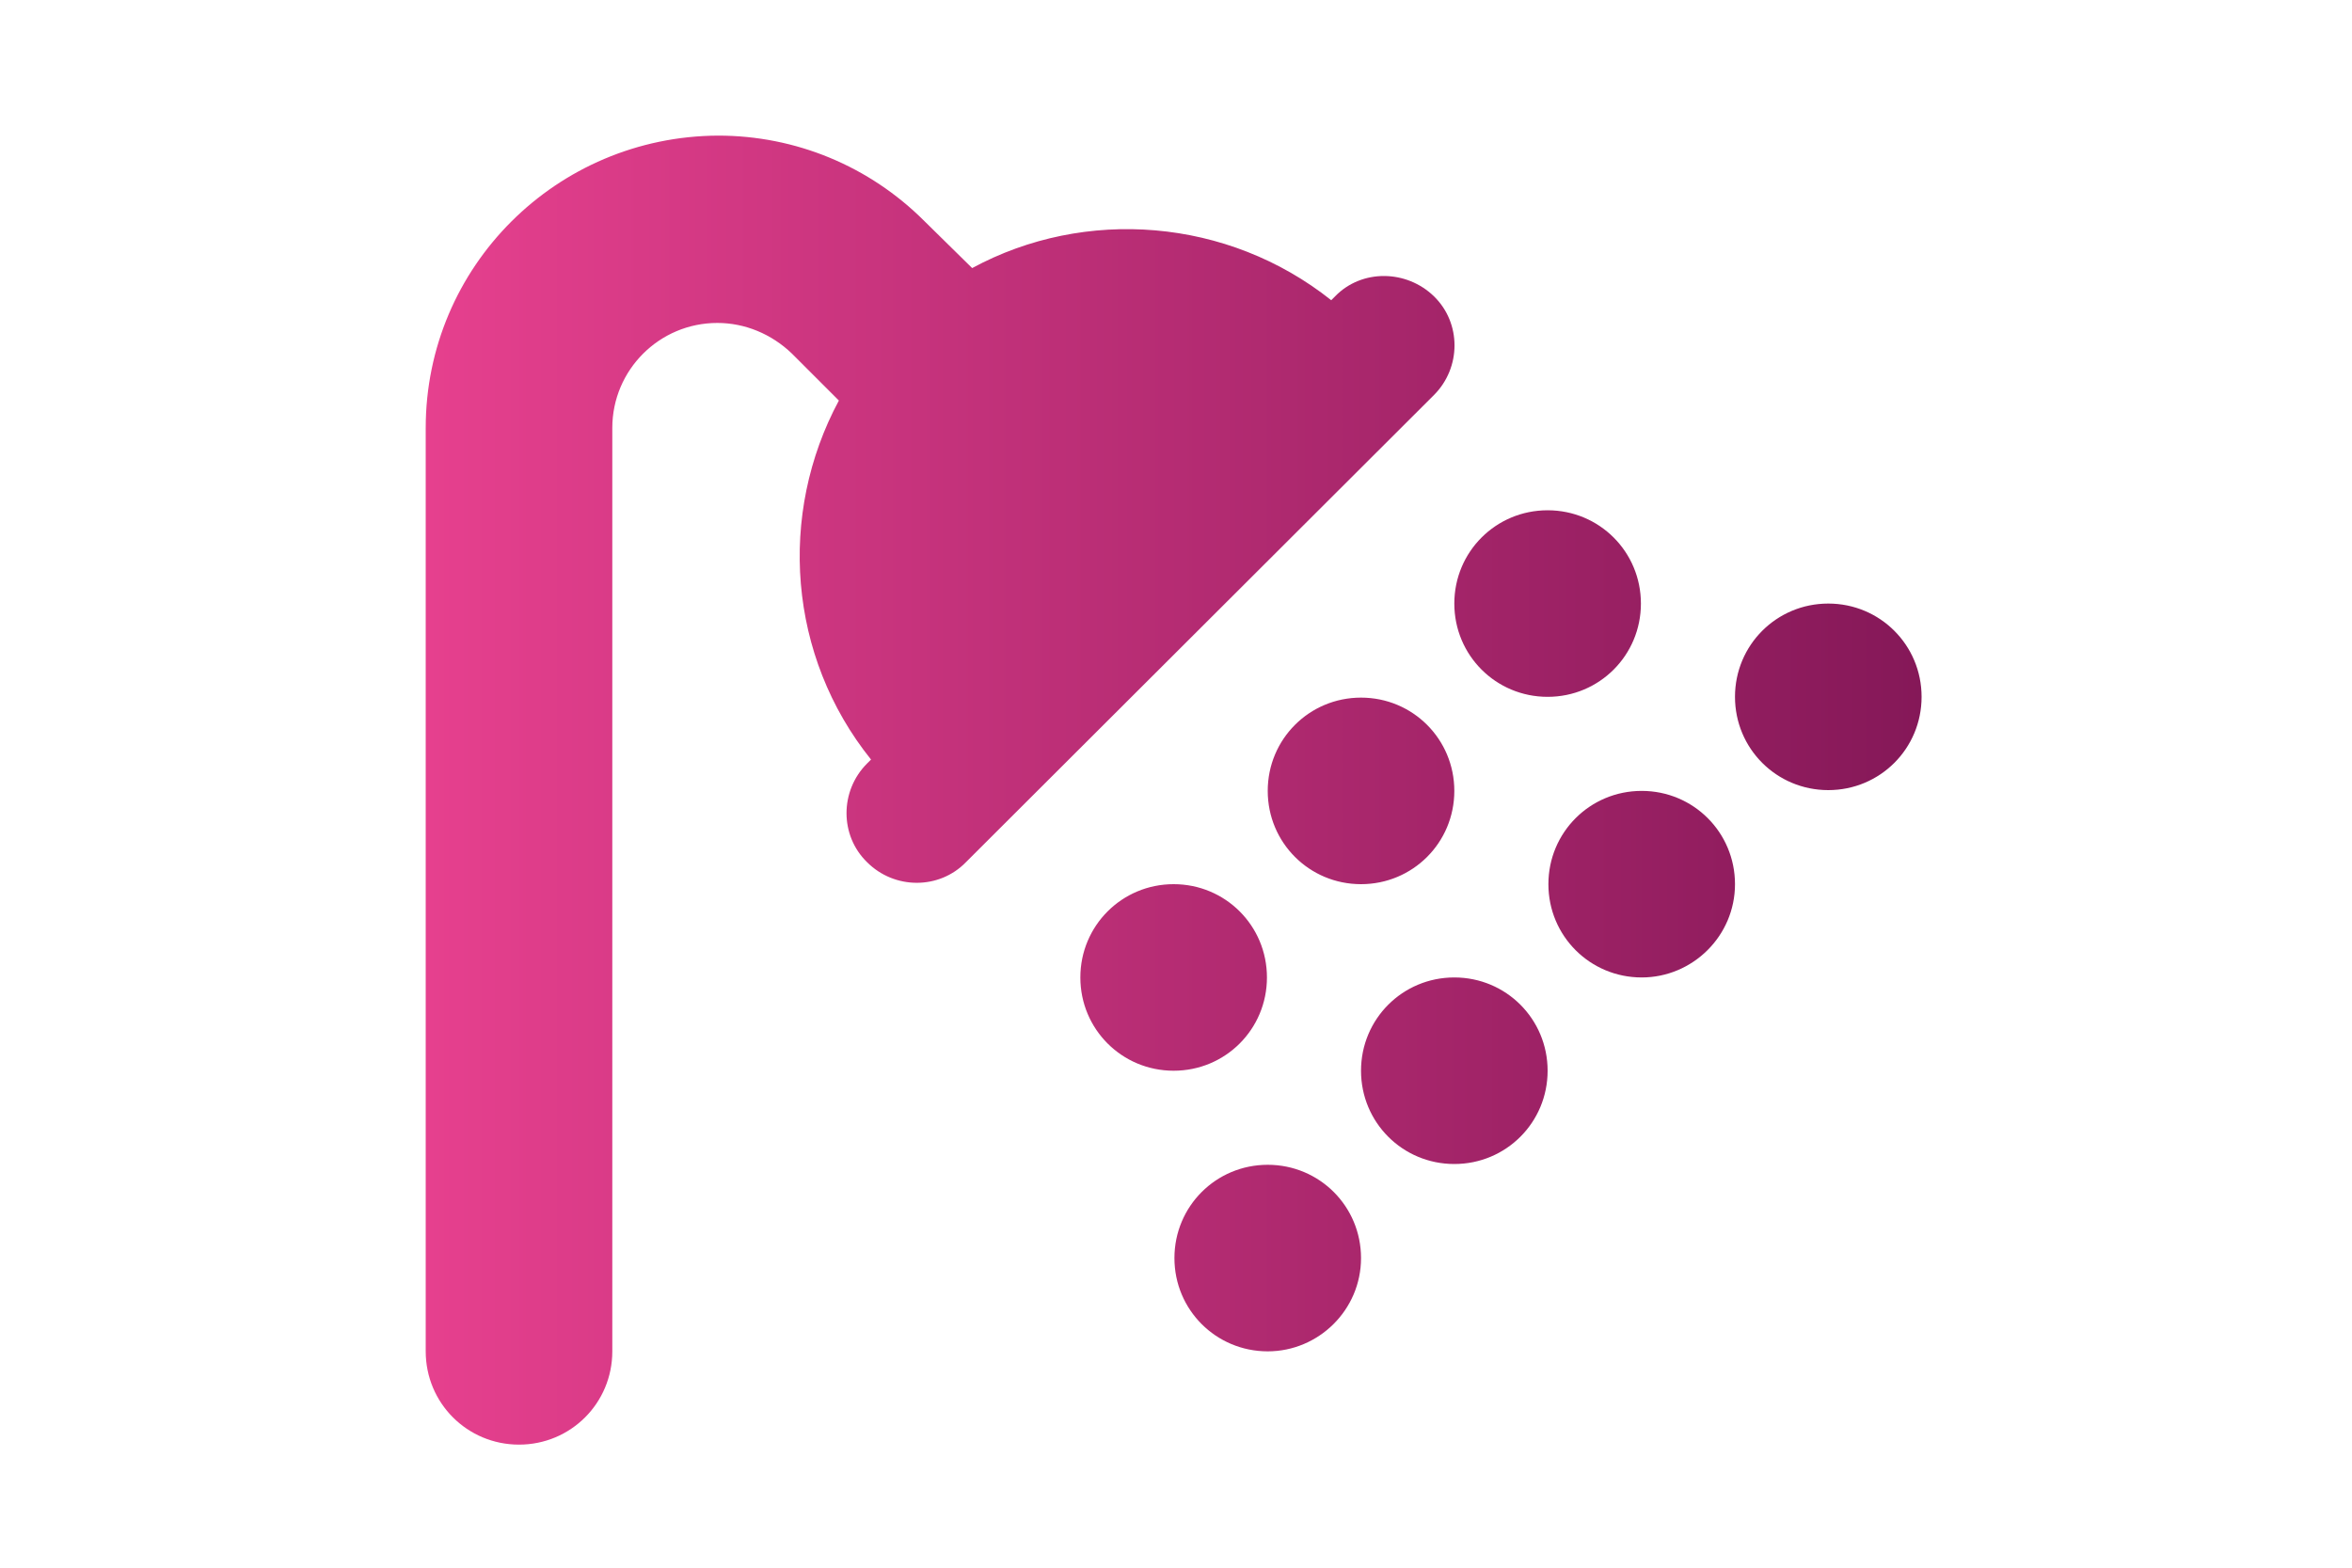 <?xml version="1.0" encoding="UTF-8"?> <svg xmlns="http://www.w3.org/2000/svg" xmlns:xlink="http://www.w3.org/1999/xlink" version="1.1" id="Calque_1" x="0px" y="0px" viewBox="0 0 300 200" style="enable-background:new 0 0 300 200;" xml:space="preserve"> <style type="text/css"> .st0{fill:url(#SVGID_1_);} </style> <linearGradient id="SVGID_1_" gradientUnits="userSpaceOnUse" x1="54.295" y1="100.843" x2="245.122" y2="100.843"> <stop offset="0" style="stop-color:#E6408E"></stop> <stop offset="1" style="stop-color:#851858"></stop> </linearGradient> <path class="st0" d="M78.1,54.6c0-7.4,6-13.4,13.4-13.4c3.5,0,6.9,1.4,9.5,3.9l6,6c-7.8,14.5-6.5,32.6,4.1,45.8l-0.5,0.5 c-3.5,3.5-3.5,9.2,0,12.6c3.5,3.5,9.2,3.5,12.6,0l59.7-59.6c3.5-3.5,3.5-9.2,0-12.6s-9.2-3.5-12.6,0l-0.5,0.5 c-13.2-10.5-31.4-11.9-45.8-4.1l-6.1-6c-7-7-16.4-10.9-26.3-10.9C71,17.4,54.3,34,54.3,54.6v117.8c0,6.6,5.3,11.9,11.9,11.9 s11.9-5.3,11.9-11.9V54.6z M149.7,136.6c6.6,0,11.9-5.3,11.9-11.9c0-6.6-5.3-11.9-11.9-11.9s-11.9,5.3-11.9,11.9 C137.8,131.3,143.1,136.6,149.7,136.6z M173.6,160.5c0-6.6-5.3-11.9-11.9-11.9c-6.6,0-11.9,5.3-11.9,11.9c0,6.6,5.3,11.9,11.9,11.9 C168.2,172.4,173.6,167.1,173.6,160.5z M173.6,112.8c6.6,0,11.9-5.3,11.9-11.9s-5.3-11.9-11.9-11.9c-6.6,0-11.9,5.3-11.9,11.9 S167,112.8,173.6,112.8z M197.4,136.6c0-6.6-5.3-11.9-11.9-11.9c-6.6,0-11.9,5.3-11.9,11.9c0,6.6,5.3,11.9,11.9,11.9 C192.1,148.5,197.4,143.2,197.4,136.6z M197.4,88.9c6.6,0,11.9-5.3,11.9-11.9c0-6.6-5.3-11.9-11.9-11.9c-6.6,0-11.9,5.3-11.9,11.9 C185.5,83.6,190.8,88.9,197.4,88.9z M221.3,112.8c0-6.6-5.3-11.9-11.9-11.9c-6.6,0-11.9,5.3-11.9,11.9s5.3,11.9,11.9,11.9 C215.9,124.7,221.3,119.4,221.3,112.8z M233.2,100.8c6.6,0,11.9-5.3,11.9-11.9S239.8,77,233.2,77c-6.6,0-11.9,5.3-11.9,11.9 S226.6,100.8,233.2,100.8z"></path> </svg> 